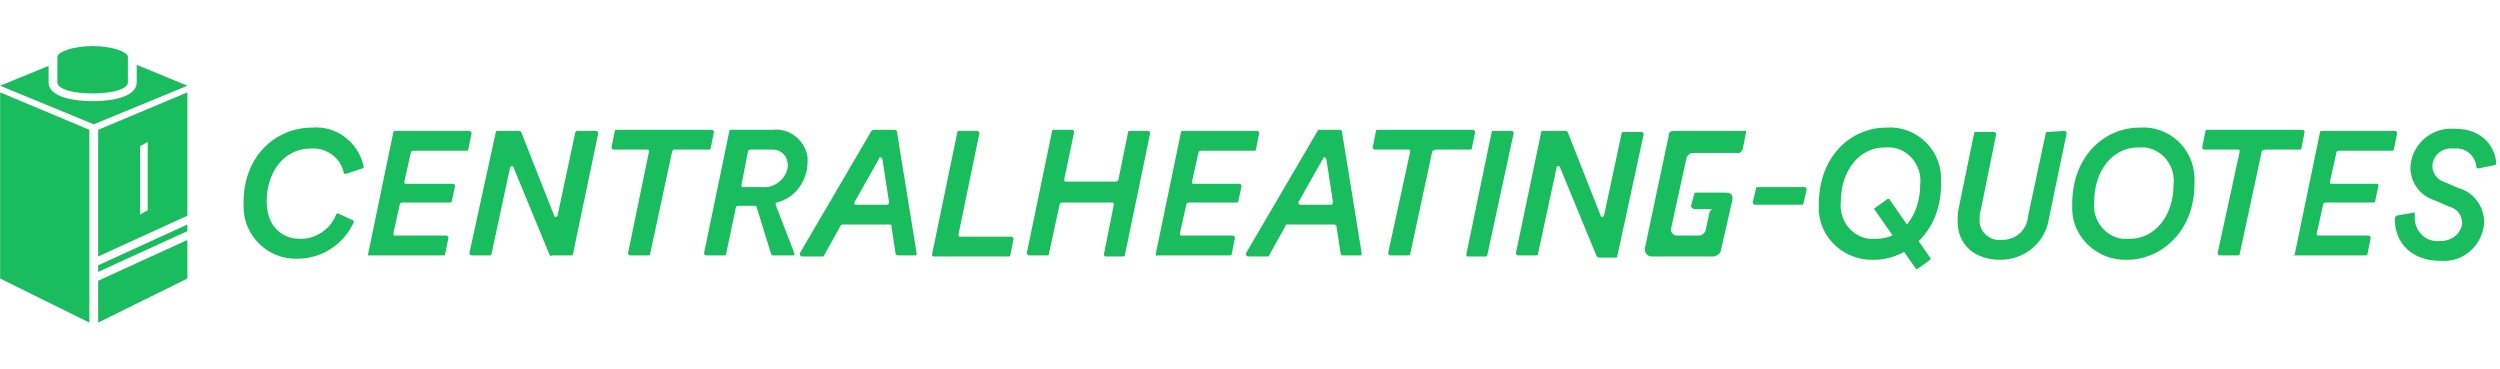 <svg width="217" height="32" viewBox="0 0 217 32" fill="none" xmlns="http://www.w3.org/2000/svg">
<g clip-path="url(#clip0_3296_20750)">
<path d="M8.042 8.112C9.763 8.112 11.101 7.729 11.101 7.155V4.956C11.101 4.478 9.667 4 8.042 4C6.416 4 4.982 4.478 4.982 4.956V7.155C4.982 7.729 6.321 8.112 8.042 8.112ZM11.866 5.625V7.155C11.866 8.398 9.763 8.781 8.042 8.781C6.321 8.781 4.217 8.398 4.217 7.155V5.721L0.01 7.442L8.137 10.789L16.265 7.442L11.866 5.625ZM0.01 24.175L7.755 28V11.267L0.01 8.016V24.175ZM8.52 22.263L16.265 18.725V8.016L8.52 11.267V22.263ZM12.153 12.701L12.822 12.319V18.247L12.153 18.63V12.701ZM8.52 28L16.265 24.175V20.829L8.52 24.366V28ZM8.52 23.602L16.265 20.064V19.49L8.52 23.028V23.602ZM148.504 18.151H147.07C146.974 18.151 146.878 18.056 146.783 17.96V17.864L147.07 16.813C147.07 16.717 147.165 16.717 147.261 16.717H149.747C150.512 16.717 150.416 17.195 150.321 17.578L149.364 21.785C149.269 22.072 149.077 22.167 148.791 22.263H143.34C143.054 22.263 142.767 21.976 142.767 21.689V21.594L144.87 11.649C144.87 11.458 145.062 11.363 145.253 11.363H151.468C151.564 11.363 151.564 11.363 151.564 11.458L151.277 12.892C151.181 13.179 150.99 13.37 150.703 13.275H146.974C146.687 13.275 146.496 13.466 146.4 13.657L145.062 19.777C144.966 20.064 145.157 20.351 145.444 20.446H147.452C147.739 20.446 147.93 20.255 148.026 20.064L148.408 18.343C148.504 18.247 148.695 18.151 148.504 18.151ZM31.468 14.614L30.034 15.092C29.938 15.092 29.842 15.092 29.842 14.996C29.556 13.657 28.313 12.797 26.974 12.892C24.679 12.892 23.149 14.9 23.149 17.482C23.149 19.49 24.297 20.733 26.113 20.733C27.452 20.733 28.695 19.872 29.173 18.63C29.173 18.534 29.269 18.534 29.364 18.534L30.607 19.108C30.703 19.108 30.703 19.203 30.703 19.299C29.842 21.211 27.93 22.454 25.826 22.454C23.245 22.55 21.141 20.446 21.141 17.96C21.141 17.864 21.141 17.673 21.141 17.578C21.141 13.37 24.105 11.076 27.07 11.076C29.173 10.884 31.085 12.319 31.564 14.422C31.564 14.518 31.564 14.614 31.468 14.614ZM31.946 22.072L34.145 11.458C34.145 11.363 34.241 11.363 34.337 11.363H40.743C40.838 11.363 40.934 11.458 40.934 11.554L40.647 12.988C40.647 13.084 40.552 13.084 40.456 13.084H35.866C35.771 13.084 35.675 13.179 35.675 13.179L35.101 15.761C35.101 15.857 35.101 15.952 35.197 15.952H39.309C39.404 15.952 39.5 16.048 39.5 16.143L39.213 17.482C39.213 17.578 39.117 17.578 39.022 17.578H34.91C34.815 17.578 34.719 17.673 34.719 17.673L34.145 20.255C34.145 20.351 34.145 20.446 34.241 20.446H38.735C38.831 20.446 38.926 20.542 38.926 20.637L38.639 22.072C38.639 22.167 38.544 22.167 38.448 22.167H32.042C32.042 22.263 31.946 22.167 31.946 22.072ZM47.723 22.167L44.568 14.518C44.568 14.422 44.472 14.422 44.376 14.422L44.281 14.518L42.655 22.072C42.655 22.167 42.56 22.167 42.464 22.167H40.934C40.839 22.167 40.743 22.072 40.743 21.976L43.038 11.458C43.038 11.363 43.133 11.363 43.133 11.363H45.046C45.141 11.363 45.141 11.363 45.237 11.458L48.105 18.725C48.105 18.821 48.201 18.821 48.297 18.821L48.392 18.725L49.922 11.554C49.922 11.458 50.018 11.363 50.113 11.363C50.113 11.363 50.113 11.363 50.209 11.363H51.739C51.834 11.363 51.93 11.458 51.93 11.554L49.731 22.072C49.731 22.167 49.635 22.167 49.54 22.167H47.914C47.819 22.263 47.723 22.167 47.723 22.167ZM58.337 13.179L56.424 22.072C56.424 22.167 56.328 22.167 56.233 22.167H54.703C54.607 22.167 54.512 22.072 54.512 21.976L56.328 13.179C56.328 13.084 56.328 12.988 56.233 12.988H53.269C53.173 12.988 53.078 12.892 53.078 12.797L53.364 11.363C53.364 11.267 53.46 11.267 53.556 11.267H61.779C61.874 11.267 61.97 11.363 61.97 11.458L61.683 12.892C61.683 12.988 61.587 12.988 61.492 12.988H58.432C58.432 13.084 58.337 13.084 58.337 13.179ZM65.508 17.864H64.073C63.978 17.864 63.882 17.96 63.882 17.96L63.022 22.072C63.022 22.167 62.926 22.167 62.831 22.167H61.301C61.205 22.167 61.109 22.072 61.109 21.976L63.309 11.363C63.309 11.267 63.404 11.267 63.5 11.267H67.038C68.567 11.076 69.906 12.223 70.097 13.657C70.097 13.753 70.097 13.849 70.097 14.04C70.097 15.665 69.046 17.195 67.42 17.578C67.325 17.578 67.325 17.673 67.325 17.769L68.95 21.976C68.95 22.072 68.95 22.167 68.854 22.167C68.854 22.167 68.854 22.167 68.759 22.167H67.133C67.038 22.167 67.038 22.167 66.942 22.072L65.699 18.056C65.699 17.96 65.603 17.864 65.508 17.864ZM66.177 16.239C67.229 16.335 68.185 15.57 68.376 14.518C68.376 14.422 68.376 14.422 68.376 14.327C68.376 13.562 67.803 12.988 67.133 12.988C67.038 12.988 66.942 12.988 66.846 12.988H65.125C65.03 12.988 64.934 13.084 64.934 13.084L64.36 16.048C64.36 16.143 64.36 16.239 64.456 16.239H66.177ZM77.269 19.49H73.157C73.062 19.49 73.062 19.49 72.966 19.586L71.532 22.167C71.532 22.263 71.436 22.263 71.34 22.263H69.619C69.524 22.263 69.428 22.167 69.428 22.072V21.976L75.643 11.363C75.643 11.363 75.739 11.267 75.835 11.267H77.651C77.747 11.267 77.842 11.363 77.842 11.363L79.564 21.976C79.564 22.072 79.564 22.167 79.468 22.167H77.938C77.842 22.167 77.747 22.072 77.747 22.072L77.364 19.586C77.46 19.586 77.364 19.49 77.269 19.49ZM74.305 17.769H76.982C77.078 17.769 77.173 17.673 77.173 17.578L76.599 13.849C76.599 13.753 76.504 13.657 76.408 13.657C76.313 13.657 76.312 13.657 76.312 13.753L74.209 17.482C74.113 17.673 74.113 17.769 74.305 17.769ZM80.902 22.072L83.101 11.458C83.101 11.363 83.197 11.363 83.293 11.363H84.823C84.918 11.363 85.014 11.458 85.014 11.554L83.197 20.351C83.197 20.446 83.197 20.542 83.293 20.542H87.787C87.882 20.542 87.978 20.637 87.978 20.733L87.691 22.167C87.691 22.263 87.595 22.263 87.5 22.263H81.093C80.998 22.263 80.902 22.263 80.902 22.072ZM95.819 22.072L96.679 17.769C96.679 17.673 96.679 17.578 96.584 17.578H92.185C92.089 17.578 91.994 17.673 91.994 17.673L91.038 22.072C91.038 22.167 90.942 22.167 90.846 22.167H89.317C89.221 22.167 89.125 22.072 89.125 21.976L91.325 11.363C91.325 11.267 91.42 11.267 91.516 11.267H93.046C93.141 11.267 93.237 11.363 93.237 11.458L92.376 15.57C92.376 15.665 92.376 15.761 92.472 15.761H96.87C96.966 15.761 97.062 15.665 97.062 15.665L97.922 11.458C97.922 11.363 98.018 11.363 98.113 11.363H99.643C99.739 11.363 99.835 11.458 99.835 11.554L97.635 22.167C97.635 22.263 97.54 22.263 97.444 22.263H95.914C95.914 22.263 95.819 22.167 95.819 22.072ZM100.313 22.072L102.512 11.458C102.512 11.363 102.607 11.363 102.703 11.363H109.109C109.205 11.363 109.301 11.458 109.301 11.554L109.014 12.988C109.014 13.084 108.918 13.084 108.823 13.084H104.233C104.137 13.084 104.042 13.179 104.042 13.179L103.468 15.761C103.468 15.857 103.468 15.952 103.564 15.952H107.579C107.675 15.952 107.771 16.048 107.771 16.143L107.484 17.482C107.484 17.578 107.388 17.578 107.293 17.578H103.181C103.085 17.578 102.99 17.673 102.99 17.673L102.416 20.255C102.416 20.351 102.416 20.446 102.512 20.446H107.006C107.101 20.446 107.197 20.542 107.197 20.637L106.91 22.072C106.91 22.167 106.815 22.167 106.719 22.167H100.504C100.408 22.263 100.313 22.167 100.313 22.072ZM115.803 19.49H111.691C111.595 19.49 111.595 19.49 111.595 19.586L110.161 22.167C110.161 22.263 110.066 22.263 110.066 22.263H108.344C108.249 22.263 108.153 22.167 108.153 22.072V21.976L114.368 11.363C114.368 11.267 114.464 11.267 114.464 11.267H116.281C116.376 11.267 116.472 11.363 116.472 11.363L118.193 21.976C118.193 22.072 118.193 22.167 118.097 22.167H116.568C116.472 22.167 116.376 22.072 116.376 22.072L115.994 19.586C115.994 19.586 115.898 19.49 115.803 19.49ZM112.838 17.769H115.516C115.611 17.769 115.707 17.673 115.707 17.578L115.133 13.849C115.133 13.753 115.038 13.657 114.942 13.657C114.846 13.657 114.846 13.657 114.846 13.753L112.743 17.482C112.647 17.578 112.743 17.673 112.743 17.673C112.743 17.769 112.743 17.769 112.838 17.769ZM124.313 13.179L122.4 22.072C122.4 22.167 122.305 22.167 122.209 22.167H120.679C120.583 22.167 120.488 22.072 120.488 21.976L122.4 13.179C122.4 13.084 122.4 12.988 122.305 12.988H119.34C119.245 12.988 119.149 12.892 119.149 12.797L119.436 11.363C119.436 11.267 119.532 11.267 119.627 11.267H127.85C127.946 11.267 128.042 11.363 128.042 11.458L127.755 12.892C127.755 12.988 127.659 12.988 127.564 12.988H124.599C124.408 13.084 124.313 13.084 124.313 13.179ZM127.277 22.072L129.476 11.458C129.476 11.363 129.572 11.363 129.667 11.363H131.197C131.293 11.363 131.388 11.458 131.388 11.554L129.093 22.167C129.093 22.263 128.998 22.263 128.902 22.263H127.372C127.277 22.263 127.277 22.167 127.277 22.072ZM138.56 22.167L135.404 14.518C135.404 14.422 135.309 14.422 135.213 14.422L135.117 14.518L133.492 22.072C133.492 22.167 133.396 22.167 133.301 22.167H131.771C131.675 22.167 131.579 22.072 131.579 21.976L133.779 11.458C133.779 11.363 133.874 11.363 133.97 11.363H135.882C135.978 11.363 135.978 11.363 136.074 11.458L138.942 18.725C138.942 18.821 139.038 18.821 139.133 18.821L139.229 18.725L140.759 11.554C140.759 11.458 140.854 11.458 140.95 11.458H142.48C142.576 11.458 142.671 11.554 142.671 11.649L140.376 22.263C140.376 22.359 140.281 22.359 140.185 22.359H138.751C138.655 22.263 138.56 22.263 138.56 22.167ZM152.137 17.578L152.424 16.335C152.424 16.239 152.52 16.239 152.615 16.239H156.631C156.727 16.239 156.823 16.335 156.823 16.43L156.536 17.673C156.536 17.769 156.44 17.769 156.344 17.769H152.328C152.233 17.769 152.137 17.673 152.137 17.578ZM179.197 11.363C179.293 11.363 179.388 11.458 179.388 11.554L177.858 18.916C177.572 21.02 175.755 22.55 173.651 22.55C171.452 22.55 169.922 21.307 169.922 19.203C169.922 18.821 169.922 18.438 170.018 18.056L171.356 11.554C171.356 11.458 171.452 11.458 171.548 11.458H173.077C173.173 11.458 173.269 11.554 173.269 11.649L171.93 18.247C171.834 18.534 171.834 18.725 171.834 19.012C171.739 19.968 172.504 20.733 173.364 20.829C173.46 20.829 173.651 20.829 173.747 20.829C174.99 20.829 175.946 19.968 176.042 18.725L177.572 11.554C177.572 11.458 177.667 11.458 177.667 11.458L179.197 11.363ZM196.313 13.179L194.4 22.072C194.4 22.167 194.305 22.167 194.209 22.167H192.679C192.583 22.167 192.488 22.072 192.488 21.976L194.4 13.179C194.4 13.084 194.4 12.988 194.305 12.988H191.34C191.245 12.988 191.149 12.892 191.149 12.797L191.436 11.363C191.436 11.267 191.532 11.267 191.627 11.267H199.85C199.946 11.267 200.042 11.363 200.042 11.458L199.755 12.892C199.755 12.988 199.659 12.988 199.564 12.988H196.599C196.313 13.084 196.313 13.084 196.313 13.179ZM199.181 22.072L201.38 11.458C201.38 11.363 201.476 11.363 201.572 11.363H207.882C207.978 11.363 208.074 11.458 208.074 11.554L207.787 12.988C207.787 13.084 207.691 13.084 207.595 13.084H203.006C202.91 13.084 202.815 13.179 202.815 13.179L202.241 15.761C202.241 15.857 202.241 15.952 202.336 15.952H206.352C206.448 15.952 206.448 16.048 206.448 16.143L206.161 17.482C206.161 17.578 206.066 17.578 205.97 17.578H201.858C201.763 17.578 201.667 17.673 201.667 17.673L201.093 20.255C201.093 20.351 201.093 20.446 201.189 20.446H205.587C205.683 20.446 205.779 20.542 205.779 20.637L205.492 22.072C205.492 22.167 205.396 22.167 205.301 22.167H198.99C199.181 22.263 199.181 22.167 199.181 22.072ZM213.715 19.394C213.715 18.725 213.332 18.151 212.663 17.96L211.324 17.387C210.081 17.004 209.221 15.857 209.221 14.518C209.317 12.606 210.942 11.076 212.95 11.171H213.046C215.723 11.171 216.583 12.988 216.679 14.136C216.679 14.231 216.583 14.327 216.583 14.327L215.149 14.614C215.054 14.614 214.958 14.614 214.958 14.518C214.862 13.562 214.097 12.797 213.046 12.892H212.95C212.089 12.797 211.229 13.37 211.133 14.327V14.422C211.133 14.996 211.516 15.57 212.089 15.761L213.428 16.335C214.767 16.717 215.627 17.96 215.627 19.299C215.532 21.211 213.906 22.741 211.994 22.645H211.898C208.838 22.645 207.787 20.542 207.882 18.916L207.978 18.725L209.603 18.438C209.603 18.534 209.603 18.63 209.603 18.725C209.508 19.872 210.368 20.924 211.516 20.924C211.611 20.924 211.707 20.924 211.803 20.924C212.854 20.924 213.619 20.255 213.715 19.394ZM185.699 11.076C188.185 10.884 190.384 12.797 190.48 15.379C190.48 15.57 190.48 15.761 190.48 15.952C190.48 20.159 187.516 22.55 184.647 22.55C182.161 22.645 179.962 20.733 179.866 18.247C179.866 18.056 179.866 17.864 179.866 17.769C179.866 13.37 182.83 11.076 185.699 11.076ZM185.603 12.797C183.309 12.797 181.779 14.9 181.779 17.482C181.587 19.012 182.639 20.542 184.265 20.733C184.456 20.733 184.647 20.733 184.838 20.733C187.133 20.733 188.663 18.63 188.663 16.048C188.854 14.518 187.803 12.988 186.177 12.797C185.986 12.797 185.795 12.797 185.603 12.797ZM163.707 11.076C166.193 10.884 168.392 12.797 168.488 15.379C168.488 15.57 168.488 15.761 168.488 15.952C168.488 20.159 165.524 22.55 162.655 22.55C160.169 22.645 157.97 20.733 157.874 18.247C157.874 18.056 157.874 17.864 157.874 17.769C157.874 13.37 160.838 11.076 163.707 11.076ZM163.611 12.797C161.317 12.797 159.787 14.9 159.787 17.482C159.595 19.012 160.647 20.542 162.273 20.733C162.464 20.733 162.655 20.733 162.846 20.733C165.141 20.733 166.671 18.63 166.671 16.048C166.862 14.518 165.811 12.988 164.185 12.797C163.994 12.797 163.803 12.797 163.611 12.797Z" fill="#1ABD5E"/>
<path d="M162.751 18.056L163.803 17.291C163.898 17.195 163.994 17.291 163.994 17.291L167.532 22.359C167.627 22.454 167.532 22.55 167.532 22.55L166.48 23.315C166.384 23.41 166.289 23.315 166.289 23.315L162.751 18.247C162.655 18.151 162.655 18.056 162.751 18.056Z" fill="#1ABD5E"/>
</g>
<defs>
<clipPath id="clip0_3296_20750">
<rect width="216.7" height="32" fill="white"/>
</clipPath>
</defs>
</svg>
